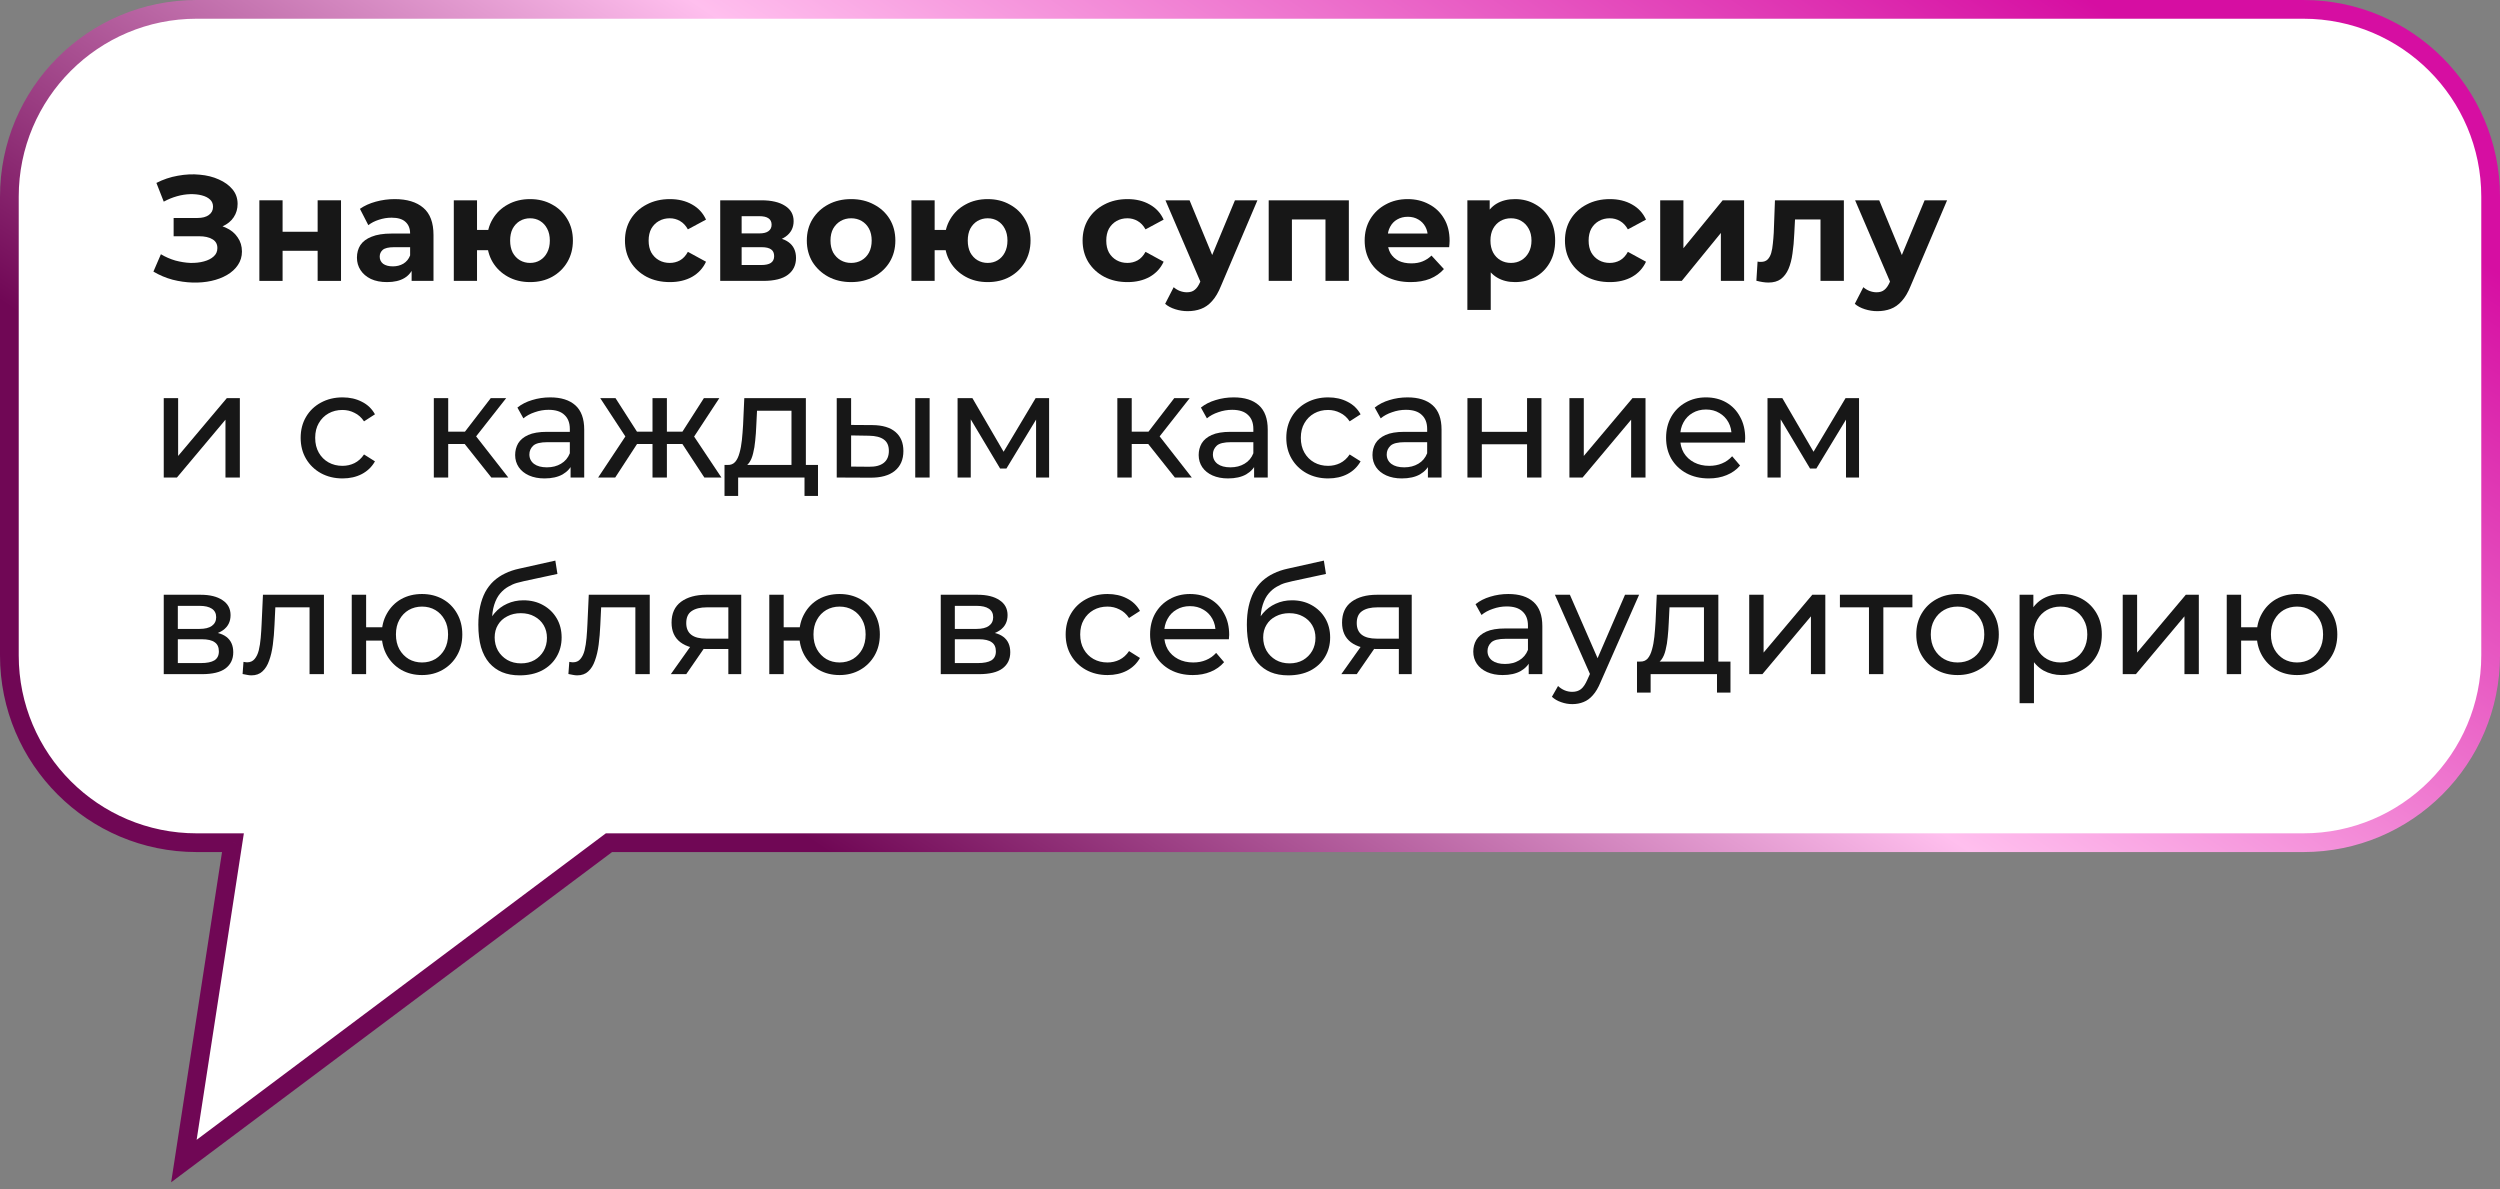 <?xml version="1.0" encoding="UTF-8"?> <svg xmlns="http://www.w3.org/2000/svg" width="267" height="127" viewBox="0 0 267 127" fill="none"><rect x="0" y="0" width="267" height="127" fill="#808080" stroke="none"/><path fill-rule="evenodd" clip-rule="evenodd" d="M246 1C257.046 1 266 9.954 266 21V70C266 81.046 257.046 90 246 90H65.037L19.64 124L24.878 90H21C9.954 90 1 81.046 1 70V21C1 9.954 9.954 1 21 1H246Z" fill="white"></path><path d="M65.037 90L64.438 89.2L64.705 89H65.037V90ZM19.64 124L20.239 124.8L18.278 126.269L18.651 123.848L19.64 124ZM24.878 90V89H26.044L25.866 90.152L24.878 90ZM265 21C265 10.507 256.493 2 246 2V0C257.598 0 267 9.402 267 21H265ZM265 70V21H267V70H265ZM246 89C256.493 89 265 80.493 265 70H267C267 81.598 257.598 91 246 91V89ZM65.037 89H246V91H65.037V89ZM19.04 123.2L64.438 89.2L65.637 90.8L20.239 124.8L19.04 123.2ZM25.866 90.152L20.628 124.152L18.651 123.848L23.889 89.848L25.866 90.152ZM21 89H24.878V91H21V89ZM2 70C2 80.493 10.507 89 21 89V91C9.402 91 0 81.598 0 70H2ZM2 21V70H0V21H2ZM21 2C10.507 2 2 10.507 2 21H0C0 9.402 9.402 0 21 0V2ZM246 2H21V0H246V2Z" fill="url(#paint0_linear_152_902)"></path><path d="M16.384 29.008L17.184 27.152C17.664 27.44 18.176 27.664 18.72 27.824C19.275 27.973 19.813 28.059 20.336 28.08C20.869 28.091 21.349 28.037 21.776 27.92C22.213 27.803 22.56 27.627 22.816 27.392C23.083 27.157 23.216 26.859 23.216 26.496C23.216 26.069 23.04 25.755 22.688 25.552C22.336 25.339 21.867 25.232 21.28 25.232H18.544V23.28H21.088C21.611 23.28 22.016 23.173 22.304 22.96C22.603 22.747 22.752 22.453 22.752 22.08C22.752 21.76 22.645 21.504 22.432 21.312C22.219 21.109 21.925 20.96 21.552 20.864C21.189 20.768 20.779 20.725 20.32 20.736C19.861 20.747 19.387 20.821 18.896 20.96C18.405 21.099 17.936 21.291 17.488 21.536L16.704 19.536C17.429 19.163 18.192 18.907 18.992 18.768C19.803 18.619 20.581 18.581 21.328 18.656C22.085 18.72 22.768 18.891 23.376 19.168C23.984 19.435 24.469 19.787 24.832 20.224C25.195 20.661 25.376 21.179 25.376 21.776C25.376 22.309 25.237 22.784 24.96 23.2C24.683 23.616 24.293 23.936 23.792 24.16C23.301 24.384 22.736 24.496 22.096 24.496L22.16 23.92C22.907 23.92 23.552 24.048 24.096 24.304C24.651 24.549 25.077 24.896 25.376 25.344C25.685 25.781 25.84 26.288 25.84 26.864C25.84 27.397 25.696 27.877 25.408 28.304C25.131 28.72 24.747 29.072 24.256 29.36C23.765 29.648 23.205 29.861 22.576 30C21.947 30.139 21.275 30.197 20.56 30.176C19.856 30.155 19.147 30.053 18.432 29.872C17.717 29.68 17.035 29.392 16.384 29.008Z" fill="#171717"></path><path d="M27.7 30V21.392H30.18V24.752H33.924V21.392H36.42V30H33.924V26.784H30.18V30H27.7Z" fill="#171717"></path><path d="M43.961 30V28.32L43.801 27.952V24.944C43.801 24.411 43.636 23.995 43.305 23.696C42.985 23.397 42.489 23.248 41.817 23.248C41.359 23.248 40.905 23.323 40.457 23.472C40.02 23.611 39.647 23.803 39.337 24.048L38.441 22.304C38.911 21.973 39.476 21.717 40.137 21.536C40.799 21.355 41.471 21.264 42.153 21.264C43.465 21.264 44.484 21.573 45.209 22.192C45.935 22.811 46.297 23.776 46.297 25.088V30H43.961ZM41.337 30.128C40.665 30.128 40.089 30.016 39.609 29.792C39.129 29.557 38.761 29.243 38.505 28.848C38.249 28.453 38.121 28.011 38.121 27.52C38.121 27.008 38.244 26.56 38.489 26.176C38.745 25.792 39.145 25.493 39.689 25.28C40.233 25.056 40.943 24.944 41.817 24.944H44.105V26.4H42.089C41.503 26.4 41.097 26.496 40.873 26.688C40.66 26.88 40.553 27.12 40.553 27.408C40.553 27.728 40.676 27.984 40.921 28.176C41.177 28.357 41.524 28.448 41.961 28.448C42.377 28.448 42.751 28.352 43.081 28.16C43.412 27.957 43.652 27.664 43.801 27.28L44.185 28.432C44.004 28.987 43.673 29.408 43.193 29.696C42.713 29.984 42.095 30.128 41.337 30.128Z" fill="#171717"></path><path d="M48.466 30V21.392H50.946V24.56H53.474V26.72H50.946V30H48.466ZM56.61 30.128C55.724 30.128 54.935 29.936 54.242 29.552C53.548 29.168 53.004 28.645 52.61 27.984C52.215 27.312 52.018 26.549 52.018 25.696C52.018 24.832 52.215 24.069 52.61 23.408C53.004 22.736 53.548 22.213 54.242 21.84C54.935 21.456 55.724 21.264 56.61 21.264C57.495 21.264 58.279 21.456 58.962 21.84C59.655 22.213 60.199 22.736 60.594 23.408C60.988 24.069 61.186 24.832 61.186 25.696C61.186 26.549 60.988 27.312 60.594 27.984C60.199 28.656 59.655 29.184 58.962 29.568C58.279 29.941 57.495 30.128 56.61 30.128ZM56.61 28.08C57.015 28.08 57.372 27.984 57.682 27.792C58.002 27.6 58.252 27.328 58.434 26.976C58.626 26.613 58.722 26.187 58.722 25.696C58.722 25.195 58.626 24.768 58.434 24.416C58.252 24.064 58.002 23.792 57.682 23.6C57.372 23.408 57.015 23.312 56.61 23.312C56.215 23.312 55.852 23.408 55.522 23.6C55.202 23.792 54.946 24.064 54.754 24.416C54.572 24.768 54.482 25.195 54.482 25.696C54.482 26.187 54.572 26.613 54.754 26.976C54.946 27.328 55.202 27.6 55.522 27.792C55.852 27.984 56.215 28.08 56.61 28.08Z" fill="#171717"></path><path d="M71.546 30.128C70.618 30.128 69.791 29.941 69.066 29.568C68.341 29.184 67.77 28.656 67.354 27.984C66.949 27.312 66.746 26.549 66.746 25.696C66.746 24.832 66.949 24.069 67.354 23.408C67.77 22.736 68.341 22.213 69.066 21.84C69.791 21.456 70.618 21.264 71.546 21.264C72.453 21.264 73.242 21.456 73.914 21.84C74.586 22.213 75.082 22.752 75.402 23.456L73.466 24.496C73.242 24.091 72.959 23.792 72.618 23.6C72.287 23.408 71.925 23.312 71.53 23.312C71.103 23.312 70.719 23.408 70.378 23.6C70.037 23.792 69.765 24.064 69.562 24.416C69.37 24.768 69.274 25.195 69.274 25.696C69.274 26.197 69.37 26.624 69.562 26.976C69.765 27.328 70.037 27.6 70.378 27.792C70.719 27.984 71.103 28.08 71.53 28.08C71.925 28.08 72.287 27.989 72.618 27.808C72.959 27.616 73.242 27.312 73.466 26.896L75.402 27.952C75.082 28.645 74.586 29.184 73.914 29.568C73.242 29.941 72.453 30.128 71.546 30.128Z" fill="#171717"></path><path d="M76.919 30V21.392H81.319C82.396 21.392 83.239 21.589 83.847 21.984C84.455 22.368 84.759 22.912 84.759 23.616C84.759 24.32 84.471 24.875 83.895 25.28C83.329 25.675 82.578 25.872 81.639 25.872L81.895 25.296C82.94 25.296 83.719 25.488 84.231 25.872C84.753 26.256 85.015 26.816 85.015 27.552C85.015 28.309 84.727 28.907 84.151 29.344C83.575 29.781 82.695 30 81.511 30H76.919ZM79.207 28.304H81.303C81.761 28.304 82.103 28.229 82.327 28.08C82.561 27.92 82.679 27.68 82.679 27.36C82.679 27.029 82.572 26.789 82.359 26.64C82.145 26.48 81.809 26.4 81.351 26.4H79.207V28.304ZM79.207 24.928H81.095C81.532 24.928 81.858 24.848 82.071 24.688C82.295 24.528 82.407 24.299 82.407 24C82.407 23.691 82.295 23.461 82.071 23.312C81.858 23.163 81.532 23.088 81.095 23.088H79.207V24.928Z" fill="#171717"></path><path d="M90.904 30.128C89.987 30.128 89.171 29.936 88.456 29.552C87.752 29.168 87.192 28.645 86.776 27.984C86.371 27.312 86.168 26.549 86.168 25.696C86.168 24.832 86.371 24.069 86.776 23.408C87.192 22.736 87.752 22.213 88.456 21.84C89.171 21.456 89.987 21.264 90.904 21.264C91.811 21.264 92.621 21.456 93.336 21.84C94.051 22.213 94.611 22.731 95.016 23.392C95.421 24.053 95.624 24.821 95.624 25.696C95.624 26.549 95.421 27.312 95.016 27.984C94.611 28.645 94.051 29.168 93.336 29.552C92.621 29.936 91.811 30.128 90.904 30.128ZM90.904 28.08C91.32 28.08 91.693 27.984 92.024 27.792C92.355 27.6 92.616 27.328 92.808 26.976C93 26.613 93.096 26.187 93.096 25.696C93.096 25.195 93 24.768 92.808 24.416C92.616 24.064 92.355 23.792 92.024 23.6C91.693 23.408 91.32 23.312 90.904 23.312C90.488 23.312 90.115 23.408 89.784 23.6C89.453 23.792 89.187 24.064 88.984 24.416C88.792 24.768 88.696 25.195 88.696 25.696C88.696 26.187 88.792 26.613 88.984 26.976C89.187 27.328 89.453 27.6 89.784 27.792C90.115 27.984 90.488 28.08 90.904 28.08Z" fill="#171717"></path><path d="M97.341 30V21.392H99.821V24.56H102.349V26.72H99.821V30H97.341ZM105.485 30.128C104.599 30.128 103.81 29.936 103.117 29.552C102.423 29.168 101.879 28.645 101.485 27.984C101.09 27.312 100.893 26.549 100.893 25.696C100.893 24.832 101.09 24.069 101.485 23.408C101.879 22.736 102.423 22.213 103.117 21.84C103.81 21.456 104.599 21.264 105.485 21.264C106.37 21.264 107.154 21.456 107.837 21.84C108.53 22.213 109.074 22.736 109.469 23.408C109.863 24.069 110.061 24.832 110.061 25.696C110.061 26.549 109.863 27.312 109.469 27.984C109.074 28.656 108.53 29.184 107.837 29.568C107.154 29.941 106.37 30.128 105.485 30.128ZM105.485 28.08C105.89 28.08 106.247 27.984 106.557 27.792C106.877 27.6 107.127 27.328 107.309 26.976C107.501 26.613 107.597 26.187 107.597 25.696C107.597 25.195 107.501 24.768 107.309 24.416C107.127 24.064 106.877 23.792 106.557 23.6C106.247 23.408 105.89 23.312 105.485 23.312C105.09 23.312 104.727 23.408 104.397 23.6C104.077 23.792 103.821 24.064 103.629 24.416C103.447 24.768 103.357 25.195 103.357 25.696C103.357 26.187 103.447 26.613 103.629 26.976C103.821 27.328 104.077 27.6 104.397 27.792C104.727 27.984 105.09 28.08 105.485 28.08Z" fill="#171717"></path><path d="M120.421 30.128C119.493 30.128 118.666 29.941 117.941 29.568C117.216 29.184 116.645 28.656 116.229 27.984C115.824 27.312 115.621 26.549 115.621 25.696C115.621 24.832 115.824 24.069 116.229 23.408C116.645 22.736 117.216 22.213 117.941 21.84C118.666 21.456 119.493 21.264 120.421 21.264C121.328 21.264 122.117 21.456 122.789 21.84C123.461 22.213 123.957 22.752 124.277 23.456L122.341 24.496C122.117 24.091 121.834 23.792 121.493 23.6C121.162 23.408 120.8 23.312 120.405 23.312C119.978 23.312 119.594 23.408 119.253 23.6C118.912 23.792 118.64 24.064 118.437 24.416C118.245 24.768 118.149 25.195 118.149 25.696C118.149 26.197 118.245 26.624 118.437 26.976C118.64 27.328 118.912 27.6 119.253 27.792C119.594 27.984 119.978 28.08 120.405 28.08C120.8 28.08 121.162 27.989 121.493 27.808C121.834 27.616 122.117 27.312 122.341 26.896L124.277 27.952C123.957 28.645 123.461 29.184 122.789 29.568C122.117 29.941 121.328 30.128 120.421 30.128Z" fill="#171717"></path><path d="M126.837 33.232C126.389 33.232 125.946 33.163 125.509 33.024C125.071 32.885 124.714 32.693 124.437 32.448L125.349 30.672C125.541 30.843 125.759 30.976 126.005 31.072C126.261 31.168 126.511 31.216 126.757 31.216C127.109 31.216 127.386 31.131 127.589 30.96C127.802 30.8 127.994 30.528 128.165 30.144L128.613 29.088L128.805 28.816L131.893 21.392H134.293L130.405 30.528C130.127 31.221 129.807 31.765 129.445 32.16C129.093 32.555 128.698 32.832 128.261 32.992C127.834 33.152 127.359 33.232 126.837 33.232ZM128.309 30.336L124.469 21.392H127.045L130.021 28.592L128.309 30.336Z" fill="#171717"></path><path d="M135.497 30V21.392H144.057V30H141.561V22.88L142.121 23.44H137.417L137.977 22.88V30H135.497Z" fill="#171717"></path><path d="M150.658 30.128C149.677 30.128 148.813 29.936 148.066 29.552C147.33 29.168 146.759 28.645 146.354 27.984C145.949 27.312 145.746 26.549 145.746 25.696C145.746 24.832 145.943 24.069 146.338 23.408C146.743 22.736 147.293 22.213 147.986 21.84C148.679 21.456 149.463 21.264 150.338 21.264C151.181 21.264 151.938 21.445 152.61 21.808C153.293 22.16 153.831 22.672 154.226 23.344C154.621 24.005 154.818 24.8 154.818 25.728C154.818 25.824 154.813 25.936 154.802 26.064C154.791 26.181 154.781 26.293 154.77 26.4H147.778V24.944H153.458L152.498 25.376C152.498 24.928 152.407 24.539 152.226 24.208C152.045 23.877 151.794 23.621 151.474 23.44C151.154 23.248 150.781 23.152 150.354 23.152C149.927 23.152 149.549 23.248 149.218 23.44C148.898 23.621 148.647 23.883 148.466 24.224C148.285 24.555 148.194 24.949 148.194 25.408V25.792C148.194 26.261 148.295 26.677 148.498 27.04C148.711 27.392 149.005 27.664 149.378 27.856C149.762 28.037 150.21 28.128 150.722 28.128C151.181 28.128 151.581 28.059 151.922 27.92C152.274 27.781 152.594 27.573 152.882 27.296L154.21 28.736C153.815 29.184 153.319 29.531 152.722 29.776C152.125 30.011 151.437 30.128 150.658 30.128Z" fill="#171717"></path><path d="M161.803 30.128C161.078 30.128 160.443 29.968 159.899 29.648C159.355 29.328 158.929 28.843 158.619 28.192C158.321 27.531 158.171 26.699 158.171 25.696C158.171 24.683 158.315 23.851 158.603 23.2C158.891 22.549 159.307 22.064 159.851 21.744C160.395 21.424 161.046 21.264 161.803 21.264C162.614 21.264 163.339 21.451 163.979 21.824C164.63 22.187 165.142 22.699 165.515 23.36C165.899 24.021 166.091 24.8 166.091 25.696C166.091 26.603 165.899 27.387 165.515 28.048C165.142 28.709 164.63 29.221 163.979 29.584C163.339 29.947 162.614 30.128 161.803 30.128ZM156.715 33.104V21.392H159.099V23.152L159.051 25.712L159.211 28.256V33.104H156.715ZM161.371 28.08C161.787 28.08 162.155 27.984 162.475 27.792C162.806 27.6 163.067 27.328 163.259 26.976C163.462 26.613 163.563 26.187 163.563 25.696C163.563 25.195 163.462 24.768 163.259 24.416C163.067 24.064 162.806 23.792 162.475 23.6C162.155 23.408 161.787 23.312 161.371 23.312C160.955 23.312 160.582 23.408 160.251 23.6C159.921 23.792 159.659 24.064 159.467 24.416C159.275 24.768 159.179 25.195 159.179 25.696C159.179 26.187 159.275 26.613 159.467 26.976C159.659 27.328 159.921 27.6 160.251 27.792C160.582 27.984 160.955 28.08 161.371 28.08Z" fill="#171717"></path><path d="M171.937 30.128C171.009 30.128 170.182 29.941 169.457 29.568C168.731 29.184 168.161 28.656 167.745 27.984C167.339 27.312 167.137 26.549 167.137 25.696C167.137 24.832 167.339 24.069 167.745 23.408C168.161 22.736 168.731 22.213 169.457 21.84C170.182 21.456 171.009 21.264 171.937 21.264C172.843 21.264 173.633 21.456 174.305 21.84C174.977 22.213 175.473 22.752 175.793 23.456L173.857 24.496C173.633 24.091 173.35 23.792 173.009 23.6C172.678 23.408 172.315 23.312 171.921 23.312C171.494 23.312 171.11 23.408 170.769 23.6C170.427 23.792 170.155 24.064 169.953 24.416C169.761 24.768 169.665 25.195 169.665 25.696C169.665 26.197 169.761 26.624 169.953 26.976C170.155 27.328 170.427 27.6 170.769 27.792C171.11 27.984 171.494 28.08 171.921 28.08C172.315 28.08 172.678 27.989 173.009 27.808C173.35 27.616 173.633 27.312 173.857 26.896L175.793 27.952C175.473 28.645 174.977 29.184 174.305 29.568C173.633 29.941 172.843 30.128 171.937 30.128Z" fill="#171717"></path><path d="M177.309 30V21.392H179.789V26.512L183.981 21.392H186.269V30H183.789V24.88L179.613 30H177.309Z" fill="#171717"></path><path d="M187.581 29.984L187.709 27.936C187.773 27.947 187.837 27.957 187.901 27.968C187.965 27.968 188.023 27.968 188.077 27.968C188.375 27.968 188.61 27.883 188.781 27.712C188.951 27.541 189.079 27.312 189.165 27.024C189.25 26.725 189.309 26.389 189.341 26.016C189.383 25.643 189.415 25.253 189.437 24.848L189.565 21.392H196.925V30H194.429V22.832L194.989 23.44H191.213L191.741 22.8L191.629 24.96C191.597 25.728 191.533 26.432 191.437 27.072C191.351 27.712 191.207 28.267 191.005 28.736C190.802 29.195 190.53 29.552 190.189 29.808C189.847 30.053 189.41 30.176 188.877 30.176C188.685 30.176 188.482 30.16 188.269 30.128C188.055 30.096 187.826 30.048 187.581 29.984Z" fill="#171717"></path><path d="M200.493 33.232C200.045 33.232 199.602 33.163 199.165 33.024C198.728 32.885 198.37 32.693 198.093 32.448L199.005 30.672C199.197 30.843 199.416 30.976 199.661 31.072C199.917 31.168 200.168 31.216 200.413 31.216C200.765 31.216 201.042 31.131 201.245 30.96C201.458 30.8 201.65 30.528 201.821 30.144L202.269 29.088L202.461 28.816L205.549 21.392H207.949L204.061 30.528C203.784 31.221 203.464 31.765 203.101 32.16C202.749 32.555 202.354 32.832 201.917 32.992C201.49 33.152 201.016 33.232 200.493 33.232ZM201.965 30.336L198.125 21.392H200.701L203.677 28.592L201.965 30.336Z" fill="#171717"></path><path d="M17.488 51V42.52H19.024V48.696L24.224 42.52H25.616V51H24.08V44.824L18.896 51H17.488Z" fill="#171717"></path><path d="M36.59 51.096C35.726 51.096 34.953 50.909 34.27 50.536C33.598 50.163 33.07 49.651 32.686 49C32.302 48.349 32.11 47.603 32.11 46.76C32.11 45.917 32.302 45.171 32.686 44.52C33.07 43.869 33.598 43.363 34.27 43C34.953 42.627 35.726 42.44 36.59 42.44C37.358 42.44 38.041 42.595 38.638 42.904C39.246 43.203 39.716 43.651 40.046 44.248L38.878 45C38.601 44.584 38.26 44.28 37.854 44.088C37.46 43.885 37.033 43.784 36.574 43.784C36.02 43.784 35.524 43.907 35.086 44.152C34.649 44.397 34.302 44.744 34.046 45.192C33.79 45.629 33.662 46.152 33.662 46.76C33.662 47.368 33.79 47.896 34.046 48.344C34.302 48.792 34.649 49.139 35.086 49.384C35.524 49.629 36.02 49.752 36.574 49.752C37.033 49.752 37.46 49.656 37.854 49.464C38.26 49.261 38.601 48.952 38.878 48.536L40.046 49.272C39.716 49.859 39.246 50.312 38.638 50.632C38.041 50.941 37.358 51.096 36.59 51.096Z" fill="#171717"></path><path d="M52.476 51L49.196 46.872L50.46 46.104L54.284 51H52.476ZM46.332 51V42.52H47.868V51H46.332ZM47.404 47.416V46.104H50.204V47.416H47.404ZM50.588 46.936L49.164 46.744L52.412 42.52H54.06L50.588 46.936Z" fill="#171717"></path><path d="M60.938 51V49.208L60.858 48.872V45.816C60.858 45.165 60.666 44.664 60.282 44.312C59.909 43.949 59.343 43.768 58.586 43.768C58.085 43.768 57.594 43.853 57.114 44.024C56.634 44.184 56.229 44.403 55.898 44.68L55.258 43.528C55.695 43.176 56.218 42.909 56.826 42.728C57.445 42.536 58.09 42.44 58.762 42.44C59.925 42.44 60.821 42.723 61.45 43.288C62.079 43.853 62.394 44.717 62.394 45.88V51H60.938ZM58.154 51.096C57.525 51.096 56.97 50.989 56.49 50.776C56.021 50.563 55.658 50.269 55.402 49.896C55.146 49.512 55.018 49.08 55.018 48.6C55.018 48.141 55.125 47.725 55.338 47.352C55.562 46.979 55.919 46.68 56.41 46.456C56.911 46.232 57.583 46.12 58.426 46.12H61.114V47.224H58.49C57.722 47.224 57.205 47.352 56.938 47.608C56.671 47.864 56.538 48.173 56.538 48.536C56.538 48.952 56.703 49.288 57.034 49.544C57.365 49.789 57.823 49.912 58.41 49.912C58.986 49.912 59.487 49.784 59.914 49.528C60.351 49.272 60.666 48.899 60.858 48.408L61.162 49.464C60.959 49.965 60.602 50.365 60.09 50.664C59.578 50.952 58.933 51.096 58.154 51.096Z" fill="#171717"></path><path d="M75.224 51L72.52 46.872L73.784 46.104L77.048 51H75.224ZM70.76 47.416V46.104H73.512V47.416H70.76ZM73.928 46.936L72.472 46.744L75.176 42.52H76.824L73.928 46.936ZM65.704 51H63.88L67.128 46.104L68.392 46.872L65.704 51ZM71.224 51H69.688V42.52H71.224V51ZM70.152 47.416H67.416V46.104H70.152V47.416ZM67 46.936L64.104 42.52H65.736L68.44 46.744L67 46.936Z" fill="#171717"></path><path d="M84.53 50.28V43.864H80.85L80.77 45.496C80.749 46.029 80.711 46.547 80.658 47.048C80.615 47.539 80.541 47.992 80.434 48.408C80.338 48.824 80.194 49.165 80.002 49.432C79.81 49.699 79.554 49.864 79.234 49.928L77.714 49.656C78.045 49.667 78.311 49.56 78.514 49.336C78.717 49.101 78.871 48.781 78.978 48.376C79.095 47.971 79.181 47.512 79.234 47C79.287 46.477 79.33 45.939 79.362 45.384L79.49 42.52H86.066V50.28H84.53ZM77.378 52.968V49.656H87.362V52.968H85.922V51H78.834V52.968H77.378Z" fill="#171717"></path><path d="M97.747 51V42.52H99.283V51H97.747ZM93.187 45.4C94.264 45.411 95.08 45.656 95.635 46.136C96.2 46.616 96.483 47.293 96.483 48.168C96.483 49.085 96.174 49.795 95.555 50.296C94.947 50.787 94.072 51.027 92.931 51.016L89.363 51V42.52H90.899V45.384L93.187 45.4ZM92.819 49.848C93.502 49.859 94.024 49.72 94.387 49.432C94.75 49.144 94.931 48.717 94.931 48.152C94.931 47.597 94.75 47.192 94.387 46.936C94.035 46.68 93.512 46.547 92.819 46.536L90.899 46.504V49.832L92.819 49.848Z" fill="#171717"></path><path d="M102.269 51V42.52H103.853L107.501 48.792H106.861L110.605 42.52H112.045V51H110.653V44.248L110.909 44.392L107.485 50.04H106.813L103.373 44.28L103.677 44.216V51H102.269Z" fill="#171717"></path><path d="M125.476 51L122.196 46.872L123.46 46.104L127.284 51H125.476ZM119.332 51V42.52H120.868V51H119.332ZM120.404 47.416V46.104H123.204V47.416H120.404ZM123.588 46.936L122.164 46.744L125.412 42.52H127.06L123.588 46.936Z" fill="#171717"></path><path d="M133.938 51V49.208L133.858 48.872V45.816C133.858 45.165 133.666 44.664 133.282 44.312C132.909 43.949 132.343 43.768 131.586 43.768C131.085 43.768 130.594 43.853 130.114 44.024C129.634 44.184 129.229 44.403 128.898 44.68L128.258 43.528C128.695 43.176 129.218 42.909 129.826 42.728C130.445 42.536 131.09 42.44 131.762 42.44C132.925 42.44 133.821 42.723 134.45 43.288C135.079 43.853 135.394 44.717 135.394 45.88V51H133.938ZM131.154 51.096C130.525 51.096 129.97 50.989 129.49 50.776C129.021 50.563 128.658 50.269 128.402 49.896C128.146 49.512 128.018 49.08 128.018 48.6C128.018 48.141 128.125 47.725 128.338 47.352C128.562 46.979 128.919 46.68 129.41 46.456C129.911 46.232 130.583 46.12 131.426 46.12H134.114V47.224H131.49C130.722 47.224 130.205 47.352 129.938 47.608C129.671 47.864 129.538 48.173 129.538 48.536C129.538 48.952 129.703 49.288 130.034 49.544C130.365 49.789 130.823 49.912 131.41 49.912C131.986 49.912 132.487 49.784 132.914 49.528C133.351 49.272 133.666 48.899 133.858 48.408L134.162 49.464C133.959 49.965 133.602 50.365 133.09 50.664C132.578 50.952 131.933 51.096 131.154 51.096Z" fill="#171717"></path><path d="M141.856 51.096C140.992 51.096 140.219 50.909 139.536 50.536C138.864 50.163 138.336 49.651 137.952 49C137.568 48.349 137.376 47.603 137.376 46.76C137.376 45.917 137.568 45.171 137.952 44.52C138.336 43.869 138.864 43.363 139.536 43C140.219 42.627 140.992 42.44 141.856 42.44C142.624 42.44 143.307 42.595 143.904 42.904C144.512 43.203 144.981 43.651 145.312 44.248L144.144 45C143.867 44.584 143.525 44.28 143.12 44.088C142.725 43.885 142.299 43.784 141.84 43.784C141.285 43.784 140.789 43.907 140.352 44.152C139.915 44.397 139.568 44.744 139.312 45.192C139.056 45.629 138.928 46.152 138.928 46.76C138.928 47.368 139.056 47.896 139.312 48.344C139.568 48.792 139.915 49.139 140.352 49.384C140.789 49.629 141.285 49.752 141.84 49.752C142.299 49.752 142.725 49.656 143.12 49.464C143.525 49.261 143.867 48.952 144.144 48.536L145.312 49.272C144.981 49.859 144.512 50.312 143.904 50.632C143.307 50.941 142.624 51.096 141.856 51.096Z" fill="#171717"></path><path d="M152.501 51V49.208L152.421 48.872V45.816C152.421 45.165 152.229 44.664 151.845 44.312C151.471 43.949 150.906 43.768 150.149 43.768C149.647 43.768 149.157 43.853 148.677 44.024C148.197 44.184 147.791 44.403 147.461 44.68L146.821 43.528C147.258 43.176 147.781 42.909 148.389 42.728C149.007 42.536 149.653 42.44 150.325 42.44C151.487 42.44 152.383 42.723 153.013 43.288C153.642 43.853 153.957 44.717 153.957 45.88V51H152.501ZM149.717 51.096C149.087 51.096 148.533 50.989 148.053 50.776C147.583 50.563 147.221 50.269 146.965 49.896C146.709 49.512 146.581 49.08 146.581 48.6C146.581 48.141 146.687 47.725 146.901 47.352C147.125 46.979 147.482 46.68 147.973 46.456C148.474 46.232 149.146 46.12 149.989 46.12H152.677V47.224H150.053C149.285 47.224 148.767 47.352 148.501 47.608C148.234 47.864 148.101 48.173 148.101 48.536C148.101 48.952 148.266 49.288 148.597 49.544C148.927 49.789 149.386 49.912 149.973 49.912C150.549 49.912 151.05 49.784 151.477 49.528C151.914 49.272 152.229 48.899 152.421 48.408L152.725 49.464C152.522 49.965 152.165 50.365 151.653 50.664C151.141 50.952 150.495 51.096 149.717 51.096Z" fill="#171717"></path><path d="M156.722 51V42.52H158.258V46.12H163.09V42.52H164.626V51H163.09V47.448H158.258V51H156.722Z" fill="#171717"></path><path d="M167.613 51V42.52H169.149V48.696L174.349 42.52H175.741V51H174.205V44.824L169.021 51H167.613Z" fill="#171717"></path><path d="M182.498 51.096C181.592 51.096 180.792 50.909 180.098 50.536C179.416 50.163 178.882 49.651 178.498 49C178.125 48.349 177.938 47.603 177.938 46.76C177.938 45.917 178.12 45.171 178.482 44.52C178.856 43.869 179.362 43.363 180.002 43C180.653 42.627 181.384 42.44 182.194 42.44C183.016 42.44 183.741 42.621 184.37 42.984C185 43.347 185.49 43.859 185.842 44.52C186.205 45.171 186.386 45.933 186.386 46.808C186.386 46.872 186.381 46.947 186.37 47.032C186.37 47.117 186.365 47.197 186.354 47.272H179.138V46.168H185.554L184.93 46.552C184.941 46.008 184.829 45.523 184.594 45.096C184.36 44.669 184.034 44.339 183.618 44.104C183.213 43.859 182.738 43.736 182.194 43.736C181.661 43.736 181.186 43.859 180.77 44.104C180.354 44.339 180.029 44.675 179.794 45.112C179.56 45.539 179.442 46.029 179.442 46.584V46.84C179.442 47.405 179.57 47.912 179.826 48.36C180.093 48.797 180.461 49.139 180.93 49.384C181.4 49.629 181.938 49.752 182.546 49.752C183.048 49.752 183.501 49.667 183.906 49.496C184.322 49.325 184.685 49.069 184.994 48.728L185.842 49.72C185.458 50.168 184.978 50.509 184.402 50.744C183.837 50.979 183.202 51.096 182.498 51.096Z" fill="#171717"></path><path d="M188.769 51V42.52H190.353L194.001 48.792H193.361L197.105 42.52H198.545V51H197.153V44.248L197.409 44.392L193.985 50.04H193.313L189.873 44.28L190.177 44.216V51H188.769Z" fill="#171717"></path><path d="M17.488 72V63.52H21.424C22.416 63.52 23.195 63.712 23.76 64.096C24.336 64.469 24.624 65.003 24.624 65.696C24.624 66.389 24.352 66.928 23.808 67.312C23.275 67.685 22.565 67.872 21.68 67.872L21.92 67.456C22.933 67.456 23.685 67.643 24.176 68.016C24.667 68.389 24.912 68.939 24.912 69.664C24.912 70.4 24.635 70.976 24.08 71.392C23.536 71.797 22.699 72 21.568 72H17.488ZM18.992 70.816H21.456C22.096 70.816 22.576 70.72 22.896 70.528C23.216 70.325 23.376 70.005 23.376 69.568C23.376 69.12 23.227 68.795 22.928 68.592C22.64 68.379 22.181 68.272 21.552 68.272H18.992V70.816ZM18.992 67.168H21.296C21.883 67.168 22.325 67.061 22.624 66.848C22.933 66.624 23.088 66.315 23.088 65.92C23.088 65.515 22.933 65.211 22.624 65.008C22.325 64.805 21.883 64.704 21.296 64.704H18.992V67.168Z" fill="#171717"></path><path d="M25.908 71.984L26.004 70.688C26.079 70.699 26.148 70.709 26.212 70.72C26.276 70.731 26.335 70.736 26.388 70.736C26.73 70.736 26.996 70.619 27.188 70.384C27.391 70.149 27.54 69.84 27.636 69.456C27.732 69.061 27.802 68.619 27.844 68.128C27.887 67.637 27.919 67.147 27.94 66.656L28.084 63.52H34.596V72H33.06V64.416L33.428 64.864H29.076L29.428 64.4L29.316 66.752C29.284 67.499 29.226 68.197 29.14 68.848C29.055 69.499 28.922 70.069 28.74 70.56C28.57 71.051 28.329 71.435 28.02 71.712C27.721 71.989 27.332 72.128 26.852 72.128C26.713 72.128 26.564 72.112 26.404 72.08C26.255 72.059 26.09 72.027 25.908 71.984Z" fill="#171717"></path><path d="M37.566 72V63.52H39.102V66.992H41.662V68.416H39.102V72H37.566ZM45.07 72.096C44.238 72.096 43.497 71.909 42.846 71.536C42.206 71.163 41.7 70.651 41.326 70C40.953 69.339 40.766 68.592 40.766 67.76C40.766 66.917 40.953 66.171 41.326 65.52C41.7 64.859 42.206 64.347 42.846 63.984C43.497 63.621 44.238 63.44 45.07 63.44C45.892 63.44 46.627 63.621 47.278 63.984C47.929 64.347 48.441 64.859 48.814 65.52C49.188 66.171 49.374 66.917 49.374 67.76C49.374 68.603 49.188 69.349 48.814 70C48.441 70.651 47.929 71.163 47.278 71.536C46.627 71.909 45.892 72.096 45.07 72.096ZM45.07 70.752C45.603 70.752 46.078 70.629 46.494 70.384C46.91 70.128 47.241 69.781 47.486 69.344C47.731 68.896 47.854 68.368 47.854 67.76C47.854 67.152 47.731 66.629 47.486 66.192C47.241 65.744 46.91 65.397 46.494 65.152C46.078 64.907 45.603 64.784 45.07 64.784C44.547 64.784 44.073 64.907 43.646 65.152C43.23 65.397 42.9 65.744 42.654 66.192C42.409 66.629 42.286 67.152 42.286 67.76C42.286 68.368 42.409 68.896 42.654 69.344C42.9 69.781 43.23 70.128 43.646 70.384C44.073 70.629 44.547 70.752 45.07 70.752Z" fill="#171717"></path><path d="M55.502 72.128C54.798 72.128 54.174 72.016 53.63 71.792C53.096 71.568 52.638 71.237 52.254 70.8C51.87 70.352 51.576 69.792 51.374 69.12C51.182 68.437 51.086 67.637 51.086 66.72C51.086 65.995 51.15 65.344 51.278 64.768C51.406 64.192 51.587 63.68 51.822 63.232C52.067 62.784 52.366 62.395 52.718 62.064C53.081 61.733 53.486 61.461 53.934 61.248C54.392 61.024 54.894 60.853 55.438 60.736L59.31 59.872L59.534 61.296L55.966 62.064C55.752 62.107 55.496 62.171 55.198 62.256C54.899 62.341 54.595 62.475 54.286 62.656C53.976 62.827 53.688 63.067 53.422 63.376C53.155 63.685 52.942 64.091 52.782 64.592C52.622 65.083 52.542 65.691 52.542 66.416C52.542 66.619 52.547 66.773 52.558 66.88C52.569 66.987 52.579 67.093 52.59 67.2C52.611 67.307 52.627 67.467 52.638 67.68L51.998 67.024C52.169 66.437 52.44 65.925 52.814 65.488C53.187 65.051 53.635 64.715 54.158 64.48C54.691 64.235 55.272 64.112 55.902 64.112C56.691 64.112 57.39 64.283 57.998 64.624C58.617 64.965 59.102 65.435 59.454 66.032C59.806 66.629 59.982 67.312 59.982 68.08C59.982 68.859 59.795 69.557 59.422 70.176C59.059 70.784 58.542 71.264 57.87 71.616C57.198 71.957 56.408 72.128 55.502 72.128ZM55.646 70.848C56.19 70.848 56.67 70.731 57.086 70.496C57.502 70.251 57.827 69.925 58.062 69.52C58.296 69.104 58.414 68.64 58.414 68.128C58.414 67.616 58.296 67.163 58.062 66.768C57.827 66.373 57.502 66.064 57.086 65.84C56.67 65.605 56.179 65.488 55.614 65.488C55.081 65.488 54.6 65.6 54.174 65.824C53.747 66.037 53.416 66.341 53.182 66.736C52.947 67.12 52.83 67.568 52.83 68.08C52.83 68.592 52.947 69.061 53.182 69.488C53.427 69.904 53.758 70.235 54.174 70.48C54.6 70.725 55.091 70.848 55.646 70.848Z" fill="#171717"></path><path d="M60.705 71.984L60.801 70.688C60.876 70.699 60.945 70.709 61.009 70.72C61.073 70.731 61.132 70.736 61.185 70.736C61.526 70.736 61.793 70.619 61.985 70.384C62.188 70.149 62.337 69.84 62.433 69.456C62.529 69.061 62.598 68.619 62.641 68.128C62.684 67.637 62.716 67.147 62.737 66.656L62.881 63.52H69.393V72H67.857V64.416L68.225 64.864H63.873L64.225 64.4L64.113 66.752C64.081 67.499 64.022 68.197 63.937 68.848C63.852 69.499 63.718 70.069 63.537 70.56C63.366 71.051 63.126 71.435 62.817 71.712C62.518 71.989 62.129 72.128 61.649 72.128C61.51 72.128 61.361 72.112 61.201 72.08C61.052 72.059 60.886 72.027 60.705 71.984Z" fill="#171717"></path><path d="M77.787 72V69.024L78.027 69.312H75.323C74.192 69.312 73.307 69.072 72.667 68.592C72.038 68.112 71.723 67.413 71.723 66.496C71.723 65.515 72.059 64.773 72.731 64.272C73.414 63.771 74.32 63.52 75.451 63.52H79.163V72H77.787ZM71.643 72L73.947 68.752H75.531L73.291 72H71.643ZM77.787 68.544V64.432L78.027 64.864H75.499C74.795 64.864 74.251 64.997 73.867 65.264C73.483 65.52 73.291 65.947 73.291 66.544C73.291 67.653 74.006 68.208 75.435 68.208H78.027L77.787 68.544Z" fill="#171717"></path><path d="M82.16 72V63.52H83.696V66.992H86.256V68.416H83.696V72H82.16ZM89.664 72.096C88.832 72.096 88.091 71.909 87.44 71.536C86.8 71.163 86.293 70.651 85.92 70C85.547 69.339 85.36 68.592 85.36 67.76C85.36 66.917 85.547 66.171 85.92 65.52C86.293 64.859 86.8 64.347 87.44 63.984C88.091 63.621 88.832 63.44 89.664 63.44C90.485 63.44 91.221 63.621 91.872 63.984C92.523 64.347 93.035 64.859 93.408 65.52C93.781 66.171 93.968 66.917 93.968 67.76C93.968 68.603 93.781 69.349 93.408 70C93.035 70.651 92.523 71.163 91.872 71.536C91.221 71.909 90.485 72.096 89.664 72.096ZM89.664 70.752C90.197 70.752 90.672 70.629 91.088 70.384C91.504 70.128 91.835 69.781 92.08 69.344C92.325 68.896 92.448 68.368 92.448 67.76C92.448 67.152 92.325 66.629 92.08 66.192C91.835 65.744 91.504 65.397 91.088 65.152C90.672 64.907 90.197 64.784 89.664 64.784C89.141 64.784 88.667 64.907 88.24 65.152C87.824 65.397 87.493 65.744 87.248 66.192C87.003 66.629 86.88 67.152 86.88 67.76C86.88 68.368 87.003 68.896 87.248 69.344C87.493 69.781 87.824 70.128 88.24 70.384C88.667 70.629 89.141 70.752 89.664 70.752Z" fill="#171717"></path><path d="M100.472 72V63.52H104.408C105.4 63.52 106.179 63.712 106.744 64.096C107.32 64.469 107.608 65.003 107.608 65.696C107.608 66.389 107.336 66.928 106.792 67.312C106.259 67.685 105.55 67.872 104.664 67.872L104.904 67.456C105.918 67.456 106.67 67.643 107.16 68.016C107.651 68.389 107.896 68.939 107.896 69.664C107.896 70.4 107.619 70.976 107.064 71.392C106.52 71.797 105.683 72 104.552 72H100.472ZM101.976 70.816H104.44C105.08 70.816 105.56 70.72 105.88 70.528C106.2 70.325 106.36 70.005 106.36 69.568C106.36 69.12 106.211 68.795 105.912 68.592C105.624 68.379 105.166 68.272 104.536 68.272H101.976V70.816ZM101.976 67.168H104.28C104.867 67.168 105.31 67.061 105.608 66.848C105.918 66.624 106.072 66.315 106.072 65.92C106.072 65.515 105.918 65.211 105.608 65.008C105.31 64.805 104.867 64.704 104.28 64.704H101.976V67.168Z" fill="#171717"></path><path d="M118.293 72.096C117.429 72.096 116.656 71.909 115.973 71.536C115.301 71.163 114.773 70.651 114.389 70C114.005 69.349 113.813 68.603 113.813 67.76C113.813 66.917 114.005 66.171 114.389 65.52C114.773 64.869 115.301 64.363 115.973 64C116.656 63.627 117.429 63.44 118.293 63.44C119.061 63.44 119.744 63.595 120.341 63.904C120.949 64.203 121.419 64.651 121.749 65.248L120.581 66C120.304 65.584 119.963 65.28 119.557 65.088C119.163 64.885 118.736 64.784 118.277 64.784C117.723 64.784 117.227 64.907 116.789 65.152C116.352 65.397 116.005 65.744 115.749 66.192C115.493 66.629 115.365 67.152 115.365 67.76C115.365 68.368 115.493 68.896 115.749 69.344C116.005 69.792 116.352 70.139 116.789 70.384C117.227 70.629 117.723 70.752 118.277 70.752C118.736 70.752 119.163 70.656 119.557 70.464C119.963 70.261 120.304 69.952 120.581 69.536L121.749 70.272C121.419 70.859 120.949 71.312 120.341 71.632C119.744 71.941 119.061 72.096 118.293 72.096Z" fill="#171717"></path><path d="M127.389 72.096C126.482 72.096 125.682 71.909 124.989 71.536C124.306 71.163 123.773 70.651 123.389 70C123.016 69.349 122.829 68.603 122.829 67.76C122.829 66.917 123.01 66.171 123.373 65.52C123.746 64.869 124.253 64.363 124.893 64C125.544 63.627 126.274 63.44 127.085 63.44C127.906 63.44 128.632 63.621 129.261 63.984C129.89 64.347 130.381 64.859 130.733 65.52C131.096 66.171 131.277 66.933 131.277 67.808C131.277 67.872 131.272 67.947 131.261 68.032C131.261 68.117 131.256 68.197 131.245 68.272H124.029V67.168H130.445L129.821 67.552C129.832 67.008 129.72 66.523 129.485 66.096C129.25 65.669 128.925 65.339 128.509 65.104C128.104 64.859 127.629 64.736 127.085 64.736C126.552 64.736 126.077 64.859 125.661 65.104C125.245 65.339 124.92 65.675 124.685 66.112C124.45 66.539 124.333 67.029 124.333 67.584V67.84C124.333 68.405 124.461 68.912 124.717 69.36C124.984 69.797 125.352 70.139 125.821 70.384C126.29 70.629 126.829 70.752 127.437 70.752C127.938 70.752 128.392 70.667 128.797 70.496C129.213 70.325 129.576 70.069 129.885 69.728L130.733 70.72C130.349 71.168 129.869 71.509 129.293 71.744C128.728 71.979 128.093 72.096 127.389 72.096Z" fill="#171717"></path><path d="M137.58 72.128C136.876 72.128 136.252 72.016 135.708 71.792C135.175 71.568 134.716 71.237 134.332 70.8C133.948 70.352 133.655 69.792 133.452 69.12C133.26 68.437 133.164 67.637 133.164 66.72C133.164 65.995 133.228 65.344 133.356 64.768C133.484 64.192 133.665 63.68 133.9 63.232C134.145 62.784 134.444 62.395 134.796 62.064C135.159 61.733 135.564 61.461 136.012 61.248C136.471 61.024 136.972 60.853 137.516 60.736L141.388 59.872L141.612 61.296L138.044 62.064C137.831 62.107 137.575 62.171 137.276 62.256C136.977 62.341 136.673 62.475 136.364 62.656C136.055 62.827 135.767 63.067 135.5 63.376C135.233 63.685 135.02 64.091 134.86 64.592C134.7 65.083 134.62 65.691 134.62 66.416C134.62 66.619 134.625 66.773 134.636 66.88C134.647 66.987 134.657 67.093 134.668 67.2C134.689 67.307 134.705 67.467 134.716 67.68L134.076 67.024C134.247 66.437 134.519 65.925 134.892 65.488C135.265 65.051 135.713 64.715 136.236 64.48C136.769 64.235 137.351 64.112 137.98 64.112C138.769 64.112 139.468 64.283 140.076 64.624C140.695 64.965 141.18 65.435 141.532 66.032C141.884 66.629 142.06 67.312 142.06 68.08C142.06 68.859 141.873 69.557 141.5 70.176C141.137 70.784 140.62 71.264 139.948 71.616C139.276 71.957 138.487 72.128 137.58 72.128ZM137.724 70.848C138.268 70.848 138.748 70.731 139.164 70.496C139.58 70.251 139.905 69.925 140.14 69.52C140.375 69.104 140.492 68.64 140.492 68.128C140.492 67.616 140.375 67.163 140.14 66.768C139.905 66.373 139.58 66.064 139.164 65.84C138.748 65.605 138.257 65.488 137.692 65.488C137.159 65.488 136.679 65.6 136.252 65.824C135.825 66.037 135.495 66.341 135.26 66.736C135.025 67.12 134.908 67.568 134.908 68.08C134.908 68.592 135.025 69.061 135.26 69.488C135.505 69.904 135.836 70.235 136.252 70.48C136.679 70.725 137.169 70.848 137.724 70.848Z" fill="#171717"></path><path d="M149.396 72V69.024L149.636 69.312H146.932C145.802 69.312 144.916 69.072 144.276 68.592C143.647 68.112 143.332 67.413 143.332 66.496C143.332 65.515 143.668 64.773 144.34 64.272C145.023 63.771 145.93 63.52 147.06 63.52H150.772V72H149.396ZM143.252 72L145.556 68.752H147.14L144.9 72H143.252ZM149.396 68.544V64.432L149.636 64.864H147.108C146.404 64.864 145.86 64.997 145.476 65.264C145.092 65.52 144.9 65.947 144.9 66.544C144.9 67.653 145.615 68.208 147.044 68.208H149.636L149.396 68.544Z" fill="#171717"></path><path d="M163.266 72V70.208L163.186 69.872V66.816C163.186 66.165 162.994 65.664 162.61 65.312C162.237 64.949 161.671 64.768 160.914 64.768C160.413 64.768 159.922 64.853 159.442 65.024C158.962 65.184 158.557 65.403 158.226 65.68L157.586 64.528C158.023 64.176 158.546 63.909 159.154 63.728C159.773 63.536 160.418 63.44 161.09 63.44C162.253 63.44 163.149 63.723 163.778 64.288C164.407 64.853 164.722 65.717 164.722 66.88V72H163.266ZM160.482 72.096C159.853 72.096 159.298 71.989 158.818 71.776C158.349 71.563 157.986 71.269 157.73 70.896C157.474 70.512 157.346 70.08 157.346 69.6C157.346 69.141 157.453 68.725 157.666 68.352C157.89 67.979 158.247 67.68 158.738 67.456C159.239 67.232 159.911 67.12 160.754 67.12H163.442V68.224H160.818C160.05 68.224 159.533 68.352 159.266 68.608C158.999 68.864 158.866 69.173 158.866 69.536C158.866 69.952 159.031 70.288 159.362 70.544C159.693 70.789 160.151 70.912 160.738 70.912C161.314 70.912 161.815 70.784 162.242 70.528C162.679 70.272 162.994 69.899 163.186 69.408L163.49 70.464C163.287 70.965 162.93 71.365 162.418 71.664C161.906 71.952 161.261 72.096 160.482 72.096Z" fill="#171717"></path><path d="M167.92 75.2C167.515 75.2 167.12 75.131 166.736 74.992C166.352 74.864 166.021 74.672 165.744 74.416L166.4 73.264C166.613 73.467 166.848 73.621 167.104 73.728C167.36 73.835 167.632 73.888 167.92 73.888C168.293 73.888 168.603 73.792 168.848 73.6C169.093 73.408 169.323 73.067 169.536 72.576L170.064 71.408L170.224 71.216L173.552 63.52H175.056L170.944 72.848C170.699 73.445 170.421 73.915 170.112 74.256C169.813 74.597 169.483 74.837 169.12 74.976C168.757 75.125 168.357 75.2 167.92 75.2ZM169.936 72.272L166.064 63.52H167.664L170.96 71.072L169.936 72.272Z" fill="#171717"></path><path d="M181.983 71.28V64.864H178.303L178.223 66.496C178.202 67.029 178.164 67.547 178.111 68.048C178.068 68.539 177.994 68.992 177.887 69.408C177.791 69.824 177.647 70.165 177.455 70.432C177.263 70.699 177.007 70.864 176.687 70.928L175.167 70.656C175.498 70.667 175.764 70.56 175.967 70.336C176.17 70.101 176.324 69.781 176.431 69.376C176.548 68.971 176.634 68.512 176.687 68C176.74 67.477 176.783 66.939 176.815 66.384L176.943 63.52H183.519V71.28H181.983ZM174.831 73.968V70.656H184.815V73.968H183.375V72H176.287V73.968H174.831Z" fill="#171717"></path><path d="M186.816 72V63.52H188.352V69.696L193.552 63.52H194.944V72H193.408V65.824L188.224 72H186.816Z" fill="#171717"></path><path d="M199.606 72V64.464L199.99 64.864H196.502V63.52H204.246V64.864H200.774L201.142 64.464V72H199.606Z" fill="#171717"></path><path d="M209.073 72.096C208.22 72.096 207.462 71.909 206.801 71.536C206.14 71.163 205.617 70.651 205.233 70C204.849 69.339 204.657 68.592 204.657 67.76C204.657 66.917 204.849 66.171 205.233 65.52C205.617 64.869 206.14 64.363 206.801 64C207.462 63.627 208.22 63.44 209.073 63.44C209.916 63.44 210.668 63.627 211.329 64C212.001 64.363 212.524 64.869 212.897 65.52C213.281 66.16 213.473 66.907 213.473 67.76C213.473 68.603 213.281 69.349 212.897 70C212.524 70.651 212.001 71.163 211.329 71.536C210.668 71.909 209.916 72.096 209.073 72.096ZM209.073 70.752C209.617 70.752 210.102 70.629 210.529 70.384C210.966 70.139 211.308 69.792 211.553 69.344C211.798 68.885 211.921 68.357 211.921 67.76C211.921 67.152 211.798 66.629 211.553 66.192C211.308 65.744 210.966 65.397 210.529 65.152C210.102 64.907 209.617 64.784 209.073 64.784C208.529 64.784 208.044 64.907 207.617 65.152C207.19 65.397 206.849 65.744 206.593 66.192C206.337 66.629 206.209 67.152 206.209 67.76C206.209 68.357 206.337 68.885 206.593 69.344C206.849 69.792 207.19 70.139 207.617 70.384C208.044 70.629 208.529 70.752 209.073 70.752Z" fill="#171717"></path><path d="M220.187 72.096C219.483 72.096 218.838 71.936 218.251 71.616C217.675 71.285 217.211 70.8 216.859 70.16C216.518 69.52 216.347 68.72 216.347 67.76C216.347 66.8 216.512 66 216.843 65.36C217.184 64.72 217.643 64.24 218.219 63.92C218.806 63.6 219.462 63.44 220.187 63.44C221.019 63.44 221.755 63.621 222.395 63.984C223.035 64.347 223.542 64.853 223.915 65.504C224.288 66.144 224.475 66.896 224.475 67.76C224.475 68.624 224.288 69.381 223.915 70.032C223.542 70.683 223.035 71.189 222.395 71.552C221.755 71.915 221.019 72.096 220.187 72.096ZM215.691 75.104V63.52H217.163V65.808L217.067 67.776L217.227 69.744V75.104H215.691ZM220.059 70.752C220.603 70.752 221.088 70.629 221.515 70.384C221.952 70.139 222.294 69.792 222.539 69.344C222.795 68.885 222.923 68.357 222.923 67.76C222.923 67.152 222.795 66.629 222.539 66.192C222.294 65.744 221.952 65.397 221.515 65.152C221.088 64.907 220.603 64.784 220.059 64.784C219.526 64.784 219.04 64.907 218.603 65.152C218.176 65.397 217.835 65.744 217.579 66.192C217.334 66.629 217.211 67.152 217.211 67.76C217.211 68.357 217.334 68.885 217.579 69.344C217.835 69.792 218.176 70.139 218.603 70.384C219.04 70.629 219.526 70.752 220.059 70.752Z" fill="#171717"></path><path d="M226.707 72V63.52H228.243V69.696L233.443 63.52H234.835V72H233.299V65.824L228.115 72H226.707Z" fill="#171717"></path><path d="M237.816 72V63.52H239.352V66.992H241.912V68.416H239.352V72H237.816ZM245.32 72.096C244.488 72.096 243.747 71.909 243.096 71.536C242.456 71.163 241.949 70.651 241.576 70C241.203 69.339 241.016 68.592 241.016 67.76C241.016 66.917 241.203 66.171 241.576 65.52C241.949 64.859 242.456 64.347 243.096 63.984C243.747 63.621 244.488 63.44 245.32 63.44C246.141 63.44 246.877 63.621 247.528 63.984C248.179 64.347 248.691 64.859 249.064 65.52C249.437 66.171 249.624 66.917 249.624 67.76C249.624 68.603 249.437 69.349 249.064 70C248.691 70.651 248.179 71.163 247.528 71.536C246.877 71.909 246.141 72.096 245.32 72.096ZM245.32 70.752C245.853 70.752 246.328 70.629 246.744 70.384C247.16 70.128 247.491 69.781 247.736 69.344C247.981 68.896 248.104 68.368 248.104 67.76C248.104 67.152 247.981 66.629 247.736 66.192C247.491 65.744 247.16 65.397 246.744 65.152C246.328 64.907 245.853 64.784 245.32 64.784C244.797 64.784 244.323 64.907 243.896 65.152C243.48 65.397 243.149 65.744 242.904 66.192C242.659 66.629 242.536 67.152 242.536 67.76C242.536 68.368 242.659 68.896 242.904 69.344C243.149 69.781 243.48 70.128 243.896 70.384C244.323 70.629 244.797 70.752 245.32 70.752Z" fill="#171717"></path><defs><linearGradient id="paint0_linear_152_902" x1="212.558" y1="-7.066" x2="129.204" y2="118.144" gradientUnits="userSpaceOnUse"><stop stop-color="#D60EA2"></stop><stop offset="0.55" stop-color="#FFBFEE"></stop><stop offset="1" stop-color="#700755"></stop></linearGradient></defs></svg> 